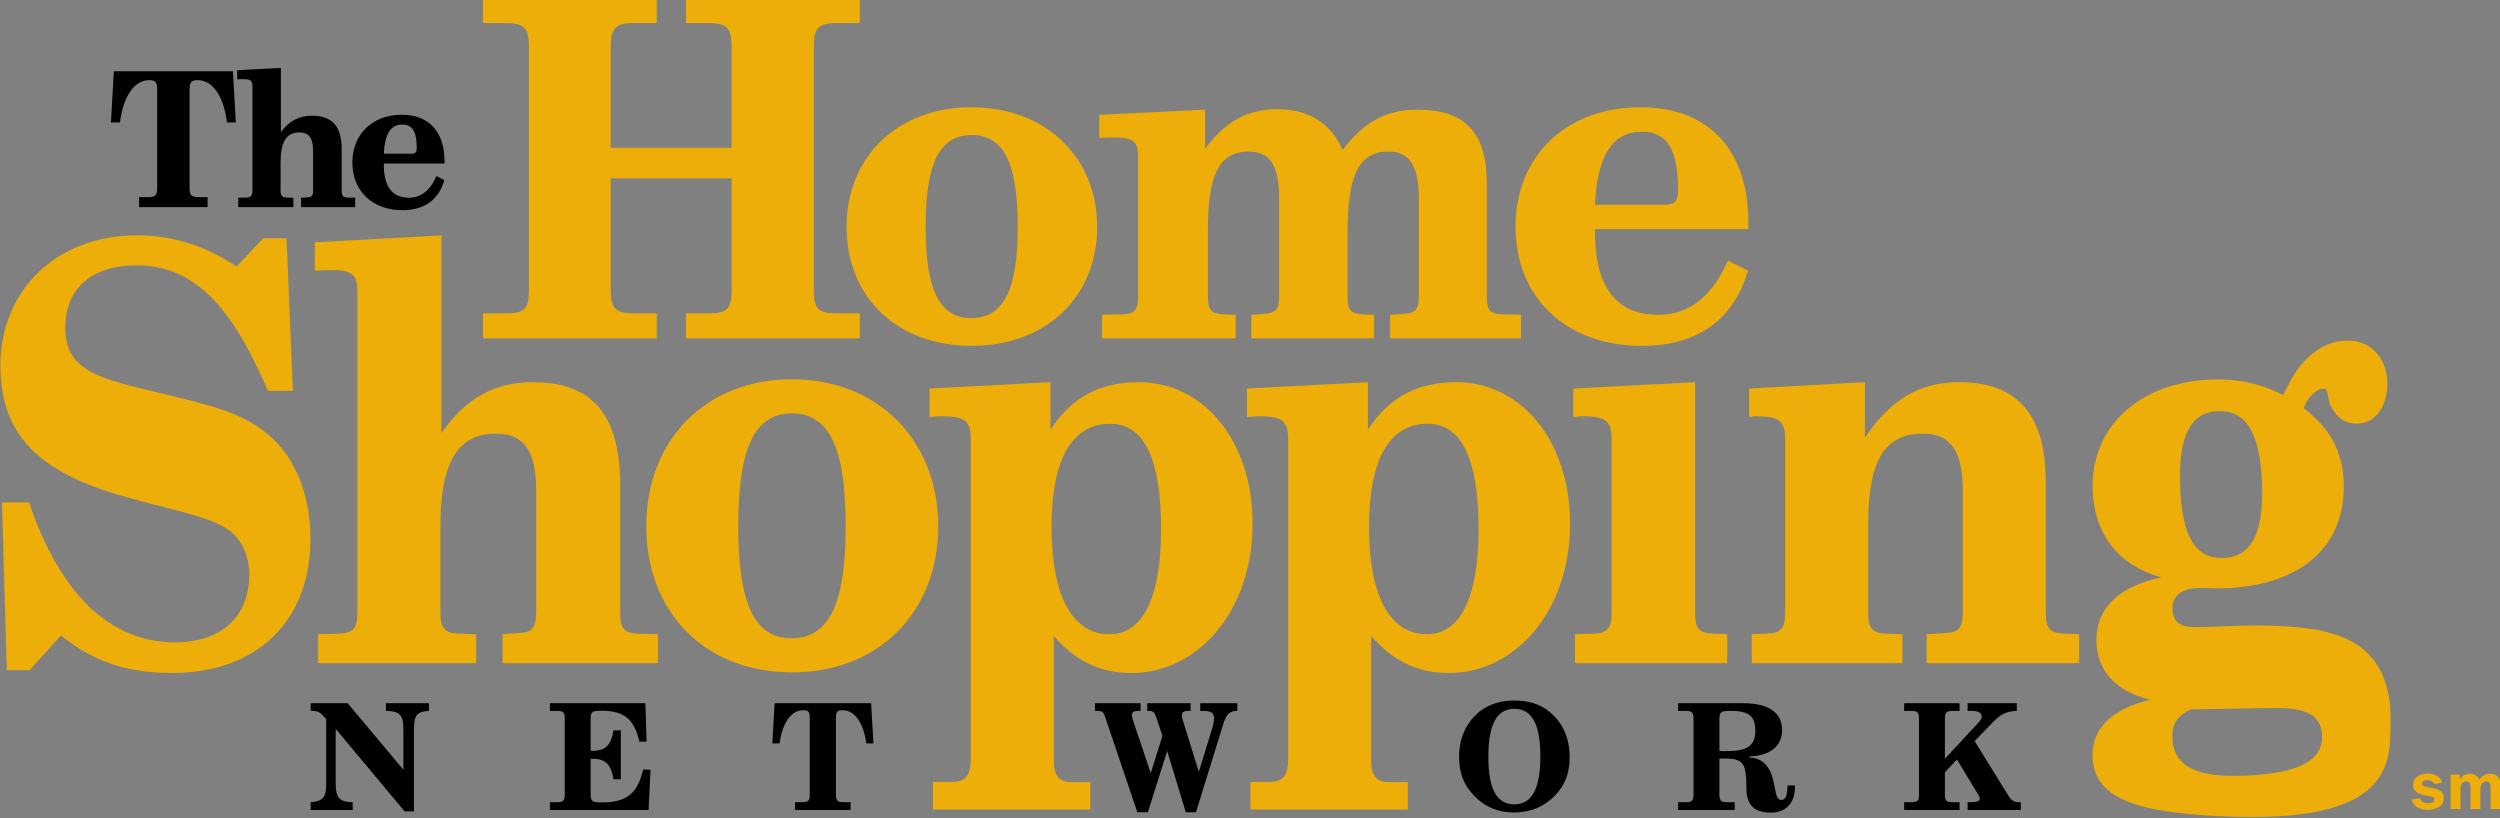 <?xml version="1.0" encoding="UTF-8" standalone="no"?>
<!-- Created with Inkscape (http://www.inkscape.org/) -->
<svg
   xmlns:dc="http://purl.org/dc/elements/1.1/"
   xmlns:cc="http://web.resource.org/cc/"
   xmlns:rdf="http://www.w3.org/1999/02/22-rdf-syntax-ns#"
   xmlns:svg="http://www.w3.org/2000/svg"
   xmlns="http://www.w3.org/2000/svg"
   xmlns:xlink="http://www.w3.org/1999/xlink"
   xmlns:sodipodi="http://sodipodi.sourceforge.net/DTD/sodipodi-0.dtd"
   xmlns:inkscape="http://www.inkscape.org/namespaces/inkscape"
   width="168"
   height="55"
   id="svg2"
   sodipodi:version="0.32"
   inkscape:version="0.45.1"
   version="1.0"
   inkscape:output_extension="org.inkscape.output.svg.inkscape">
  <rect width="100%" height="100%" fill="#808080" stroke="none"/>
  <g
     inkscape:label="Layer 1"
     inkscape:groupmode="layer"
     id="layer1"
     transform="translate(-4.925,-993.575)">
    <path
       id="path3288"
       d="M -111.786,692.022 L -111.786,692.022"
       style="fill:#ffffff;fill-rule:nonzero;stroke:none" />
    <g
       id="g9086"
       clip-path="url(#id457)"
       transform="matrix(5.408,0,0,-5.408,-989.982,4135.13)">
      <g
         id="g9088"
         clip-path="url(#id458)">
        <g
           id="g9090"
           clip-path="url(#id459)">
          <path
             id="path9092"
             d="M 187.83,570.94 C 187.996,570.954 188.023,571.015 188.023,571.177 L 188.023,571.974 L 187.988,572.011 C 187.954,572.049 187.928,572.075 187.85,572.075 L 187.83,572.075 L 187.83,572.171 L 188.289,572.171 L 188.982,571.344 L 188.982,571.84 C 188.982,572.018 188.947,572.073 188.765,572.075 L 188.765,572.171 L 189.3,572.171 L 189.3,572.075 C 189.142,572.068 189.113,572.011 189.113,571.84 L 189.113,570.826 L 188.998,570.826 L 188.141,571.851 L 188.141,571.177 C 188.141,571.006 188.179,570.943 188.352,570.94 L 188.352,570.844 L 187.83,570.844 L 187.83,570.94"
             style="fill:#000000;fill-rule:nonzero;stroke:none" />
          <path
             id="path9094"
             d="M 190.803,570.941 L 190.894,570.941 C 190.972,570.941 190.987,570.963 190.987,571.037 L 190.987,571.978 C 190.987,572.051 190.974,572.075 190.894,572.075 L 190.803,572.075 L 190.803,572.171 L 191.989,572.171 L 192.004,571.693 L 191.915,571.693 C 191.849,571.978 191.722,572.077 191.442,572.077 C 191.336,572.077 191.309,572.07 191.309,571.978 L 191.309,571.579 C 191.318,571.579 191.325,571.579 191.334,571.579 C 191.496,571.579 191.562,571.651 191.593,571.834 L 191.684,571.834 L 191.684,571.226 L 191.593,571.226 C 191.562,571.41 191.494,571.48 191.334,571.48 C 191.325,571.48 191.318,571.48 191.309,571.48 L 191.309,571.037 C 191.309,570.947 191.336,570.938 191.447,570.938 C 191.753,570.938 191.891,571.044 191.962,571.349 L 192.053,571.342 L 192.029,570.844 L 190.803,570.844 L 190.803,570.941"
             style="fill:#000000;fill-rule:nonzero;stroke:none" />
          <path
             id="path9096"
             d="M 194.439,572.084 C 194.373,572.084 194.357,572.062 194.357,571.991 L 194.357,571.037 C 194.357,570.963 194.372,570.941 194.45,570.941 L 194.539,570.941 L 194.539,570.844 L 193.849,570.844 L 193.849,570.941 L 193.94,570.941 C 194.019,570.941 194.031,570.963 194.031,571.037 L 194.031,571.991 C 194.031,572.062 194.017,572.084 193.951,572.084 C 193.806,572.084 193.691,571.935 193.657,571.671 L 193.566,571.671 L 193.595,572.171 L 194.794,572.171 L 194.823,571.671 L 194.734,571.671 C 194.699,571.935 194.584,572.084 194.439,572.084"
             style="fill:#000000;fill-rule:nonzero;stroke:none" />
          <path
             id="path9098"
             d="M 198.256,572.075 L 198.225,572.075 L 198.225,572.171 L 198.764,572.171 L 198.764,572.075 L 198.735,572.075 C 198.68,572.075 198.656,572.059 198.656,572.02 C 198.656,571.994 198.662,571.976 198.667,571.961 L 198.866,571.318 L 199.037,571.873 C 199.049,571.915 199.055,571.954 199.055,571.981 C 199.055,572.047 199.017,572.075 198.937,572.075 L 198.884,572.075 L 198.884,572.171 L 199.344,572.171 L 199.344,572.075 C 199.342,572.075 199.341,572.075 199.339,572.075 C 199.246,572.075 199.208,572.029 199.173,571.921 L 198.831,570.816 L 198.704,570.816 L 198.473,571.577 L 198.233,570.816 L 198.102,570.816 L 197.701,572.002 C 197.685,572.051 197.67,572.075 197.619,572.075 L 197.576,572.075 L 197.576,572.171 L 198.142,572.171 L 198.142,572.075 L 198.107,572.075 C 198.058,572.075 198.034,572.059 198.034,572.022 C 198.034,572.009 198.038,571.989 198.047,571.961 L 198.269,571.302 L 198.414,571.765 L 198.338,571.994 C 198.322,572.042 198.305,572.075 198.256,572.075"
             style="fill:#000000;fill-rule:nonzero;stroke:none" />
          <path
             id="path9100"
             d="M 202.286,572.003 C 202.413,572.138 202.577,572.204 202.786,572.204 C 202.999,572.204 203.159,572.141 203.292,572 C 203.41,571.875 203.474,571.704 203.474,571.507 C 203.474,571.309 203.423,571.162 203.296,571.028 C 203.161,570.886 202.988,570.813 202.786,570.813 C 202.583,570.813 202.423,570.879 202.284,571.024 C 202.153,571.16 202.1,571.309 202.1,571.507 C 202.1,571.706 202.166,571.877 202.286,572.003 z M 202.786,570.914 C 203.005,570.914 203.11,571.11 203.11,571.507 C 203.11,571.906 203.008,572.101 202.786,572.101 C 202.568,572.101 202.464,571.906 202.464,571.507 C 202.464,571.11 202.564,570.914 202.786,570.914"
             style="fill:#000000;fill-rule:nonzero;stroke:none" />
          <path
             id="path9102"
             d="M 205.335,571.037 C 205.335,570.958 205.357,570.941 205.426,570.941 L 205.525,570.941 L 205.525,570.844 L 204.822,570.844 L 204.822,570.941 L 204.921,570.941 C 204.992,570.941 205.013,570.96 205.013,571.037 L 205.013,571.978 C 205.013,572.055 204.992,572.075 204.921,572.075 L 204.822,572.075 L 204.822,572.171 L 205.625,572.171 C 205.949,572.171 206.114,572.053 206.114,571.834 C 206.114,571.641 205.967,571.518 205.708,571.509 L 205.708,571.496 C 205.841,571.493 205.941,571.414 205.989,571.267 C 206.041,571.105 206.023,570.969 206.105,570.969 C 206.158,570.969 206.18,571.03 206.181,571.149 L 206.274,571.149 C 206.274,571.143 206.274,571.14 206.274,571.134 C 206.274,570.928 206.161,570.811 205.97,570.811 C 205.839,570.811 205.75,570.853 205.707,570.936 C 205.659,571.024 205.674,571.12 205.668,571.221 C 205.656,571.423 205.617,571.483 205.408,571.483 C 205.386,571.483 205.361,571.483 205.335,571.482 L 205.335,571.037 z M 205.335,571.579 C 205.363,571.575 205.386,571.575 205.412,571.575 C 205.672,571.575 205.781,571.632 205.781,571.829 C 205.781,572.02 205.692,572.075 205.475,572.075 C 205.355,572.075 205.335,572.064 205.335,571.974 L 205.335,571.579"
             style="fill:#000000;fill-rule:nonzero;stroke:none" />
          <path
             id="path9104"
             d="M 207.631,570.941 L 207.722,570.941 C 207.801,570.941 207.815,570.963 207.815,571.037 L 207.815,571.978 C 207.815,572.051 207.802,572.075 207.722,572.075 L 207.631,572.075 L 207.631,572.171 L 208.319,572.171 L 208.319,572.075 L 208.23,572.075 C 208.152,572.075 208.137,572.051 208.137,571.978 L 208.137,571.48 L 208.55,571.926 C 208.576,571.954 208.594,571.976 208.594,572.007 C 208.594,572.051 208.552,572.075 208.472,572.075 L 208.419,572.075 L 208.419,572.171 L 209.03,572.171 L 209.03,572.075 C 208.889,572.073 208.814,572.018 208.73,571.932 L 208.506,571.7 L 208.934,571.009 C 208.963,570.963 209.001,570.941 209.054,570.941 L 209.08,570.941 L 209.08,570.844 L 208.419,570.844 L 208.419,570.941 L 208.468,570.941 C 208.536,570.941 208.57,570.956 208.57,570.985 C 208.57,571.006 208.557,571.026 208.539,571.055 L 208.286,571.472 L 208.137,571.311 L 208.137,571.037 C 208.137,570.963 208.148,570.941 208.228,570.941 L 208.319,570.941 L 208.319,570.844 L 207.631,570.844 L 207.631,570.941"
             style="fill:#000000;fill-rule:nonzero;stroke:none" />
          <path
             id="path9106"
             d="M 186.426,579.913 C 186.345,579.913 186.325,579.885 186.325,579.794 L 186.325,578.58 C 186.325,578.487 186.343,578.459 186.439,578.459 L 186.549,578.459 L 186.549,578.335 L 185.698,578.335 L 185.698,578.459 L 185.811,578.459 C 185.907,578.459 185.923,578.487 185.923,578.58 L 185.923,579.794 C 185.923,579.885 185.905,579.913 185.824,579.913 C 185.645,579.913 185.503,579.724 185.46,579.387 L 185.348,579.387 L 185.384,580.023 L 186.864,580.023 L 186.9,579.387 L 186.79,579.387 C 186.747,579.724 186.606,579.913 186.426,579.913"
             style="fill:#000000;fill-rule:nonzero;stroke:none" />
          <path
             id="path9108"
             d="M 186.93,578.452 L 187.027,578.454 C 187.085,578.456 187.106,578.473 187.106,578.54 L 187.106,579.834 C 187.106,579.911 187.081,579.925 186.989,579.925 C 186.969,579.925 186.944,579.923 186.917,579.923 L 186.917,580.037 L 187.46,580.065 L 187.46,579.266 C 187.561,579.406 187.685,579.471 187.847,579.471 C 188.103,579.471 188.215,579.333 188.215,579.055 L 188.215,578.54 C 188.215,578.473 188.233,578.456 188.291,578.454 L 188.383,578.452 L 188.383,578.335 L 187.71,578.335 L 187.71,578.452 L 187.784,578.456 C 187.84,578.459 187.86,578.473 187.86,578.543 L 187.86,579.032 C 187.86,579.188 187.813,579.263 187.692,579.263 C 187.521,579.263 187.456,579.137 187.456,578.887 L 187.456,578.54 C 187.456,578.473 187.476,578.456 187.534,578.454 L 187.615,578.452 L 187.615,578.335 L 186.93,578.335 L 186.93,578.452"
             style="fill:#000000;fill-rule:nonzero;stroke:none" />
          <path
             id="path9110"
             d="M 189.491,578.671 C 189.421,578.426 189.242,578.297 188.97,578.297 C 188.593,578.297 188.348,578.54 188.348,578.889 C 188.348,579.242 188.597,579.483 188.963,579.483 C 189.298,579.483 189.493,579.272 189.493,578.908 C 189.493,578.898 189.493,578.887 189.493,578.877 L 188.739,578.877 C 188.739,578.873 188.739,578.866 188.739,578.861 C 188.739,578.59 188.844,578.452 189.051,578.452 C 189.201,578.452 189.316,578.543 189.392,578.721 L 189.491,578.671 z M 189.085,578.999 C 189.134,578.999 189.148,579.02 189.148,579.074 C 189.148,579.27 189.096,579.361 188.968,579.361 C 188.824,579.361 188.75,579.242 188.739,578.999 L 189.085,578.999"
             style="fill:#000000;fill-rule:nonzero;stroke:none" />
          <path
             id="path9112"
             d="M 183.994,574.666 L 184.331,574.666 C 184.715,573.523 185.343,572.927 186.142,572.927 C 186.724,572.927 187.067,573.25 187.067,573.768 C 187.067,573.997 186.975,574.199 186.823,574.314 C 186.605,574.479 186.195,574.551 185.62,574.709 C 184.523,575.003 183.975,575.441 183.975,576.368 C 183.975,577.287 184.655,577.984 185.673,577.984 C 186.122,577.984 186.525,577.855 186.909,577.596 L 187.239,577.948 L 187.53,577.948 L 187.609,576.052 L 187.299,576.052 C 186.849,577.108 186.38,577.611 185.666,577.611 C 185.098,577.611 184.781,577.316 184.781,576.835 C 184.781,576.232 185.316,576.188 186.228,575.959 C 186.717,575.836 187.107,575.729 187.411,575.405 C 187.675,575.125 187.827,574.701 187.827,574.213 C 187.827,573.214 187.186,572.546 186.103,572.546 C 185.561,572.546 185.131,572.683 184.728,573.013 L 184.338,572.582 L 184.054,572.582 L 183.994,574.666"
             style="fill:#edae09;fill-rule:nonzero;stroke:none" />
          <path
             id="path9114"
             d="M 187.921,573.028 L 188.18,573.035 C 188.352,573.042 188.411,573.092 188.411,573.301 L 188.411,577.273 C 188.411,577.51 188.339,577.553 188.068,577.553 C 188.008,577.553 187.96,577.546 187.881,577.546 L 187.881,577.898 L 189.455,577.984 L 189.455,575.528 C 189.753,575.959 190.116,576.16 190.592,576.16 C 191.345,576.16 191.676,575.736 191.676,574.881 L 191.676,573.301 C 191.676,573.092 191.729,573.042 191.901,573.035 L 192.146,573.028 L 192.146,572.669 L 190.214,572.669 L 190.214,573.028 L 190.407,573.042 C 190.572,573.049 190.632,573.092 190.632,573.308 L 190.632,574.809 C 190.632,575.291 190.493,575.52 190.136,575.52 C 189.634,575.52 189.442,575.132 189.442,574.364 L 189.442,573.301 C 189.442,573.092 189.502,573.042 189.673,573.035 L 189.886,573.028 L 189.886,572.669 L 187.921,572.669 L 187.921,573.028"
             style="fill:#edae09;fill-rule:nonzero;stroke:none" />
          <path
             id="path9116"
             d="M 193.81,576.196 C 194.881,576.196 195.628,575.434 195.628,574.371 C 195.628,573.301 194.888,572.554 193.81,572.554 C 192.727,572.554 192,573.301 192,574.371 C 192,575.434 192.733,576.196 193.81,576.196 z M 193.804,572.977 C 194.28,572.977 194.478,573.423 194.478,574.371 C 194.478,575.319 194.286,575.772 193.81,575.772 C 193.335,575.772 193.143,575.319 193.143,574.371 C 193.143,573.43 193.335,572.977 193.804,572.977"
             style="fill:#edae09;fill-rule:nonzero;stroke:none" />
          <path
             id="path9118"
             d="M 197.287,571.19 L 197.518,571.19 L 197.518,570.849 L 195.562,570.849 L 195.562,571.192 L 195.807,571.192 C 195.972,571.199 196.032,571.272 196.032,571.481 L 196.032,575.449 C 196.032,575.686 195.952,575.736 195.668,575.736 C 195.609,575.736 195.593,575.729 195.52,575.729 L 195.52,576.081 L 197.023,576.16 L 197.023,575.571 C 197.287,575.973 197.637,576.16 198.12,576.16 C 198.913,576.16 199.534,575.449 199.534,574.4 C 199.534,573.322 198.86,572.546 198.027,572.546 C 197.644,572.546 197.34,572.69 197.063,573.006 L 197.063,571.481 C 197.063,571.28 197.115,571.19 197.287,571.19 z M 197.756,573.028 C 198.166,573.028 198.397,573.473 198.397,574.335 C 198.397,575.211 198.186,575.643 197.763,575.643 C 197.3,575.643 197.036,575.219 197.036,574.364 C 197.036,573.48 197.307,573.028 197.756,573.028"
             style="fill:#edae09;fill-rule:nonzero;stroke:none" />
          <path
             id="path9120"
             d="M 201.232,571.19 L 201.463,571.19 L 201.463,570.849 L 199.507,570.849 L 199.507,571.192 L 199.751,571.192 C 199.917,571.199 199.976,571.272 199.976,571.481 L 199.976,575.449 C 199.976,575.686 199.897,575.736 199.613,575.736 C 199.553,575.736 199.537,575.729 199.465,575.729 L 199.465,576.081 L 200.967,576.16 L 200.967,575.571 C 201.232,575.973 201.582,576.16 202.064,576.16 C 202.857,576.16 203.479,575.449 203.479,574.4 C 203.479,573.322 202.805,572.546 201.972,572.546 C 201.589,572.546 201.285,572.69 201.007,573.006 L 201.007,571.481 C 201.007,571.28 201.06,571.19 201.232,571.19 z M 201.701,573.028 C 202.111,573.028 202.342,573.473 202.342,574.335 C 202.342,575.211 202.13,575.643 201.708,575.643 C 201.245,575.643 200.981,575.219 200.981,574.364 C 200.981,573.48 201.252,573.028 201.701,573.028"
             style="fill:#edae09;fill-rule:nonzero;stroke:none" />
          <path
             id="path9122"
             d="M 205.258,573.035 L 205.432,573.028 L 205.432,572.669 L 203.54,572.669 L 203.54,573.028 L 203.771,573.035 C 203.936,573.042 203.996,573.092 203.996,573.301 L 203.996,575.449 C 203.996,575.686 203.916,575.736 203.632,575.736 C 203.573,575.736 203.592,575.729 203.519,575.729 L 203.519,576.081 L 205.033,576.16 L 205.033,573.301 C 205.033,573.092 205.086,573.042 205.258,573.035"
             style="fill:#edae09;fill-rule:nonzero;stroke:none" />
          <path
             id="path9124"
             d="M 205.737,573.028 L 205.927,573.035 C 206.092,573.042 206.152,573.092 206.152,573.301 L 206.152,575.449 C 206.152,575.686 206.072,575.736 205.788,575.736 C 205.729,575.736 205.778,575.729 205.705,575.729 L 205.705,576.081 L 207.143,576.16 L 207.143,575.47 C 207.46,575.944 207.824,576.16 208.313,576.16 C 209.046,576.16 209.39,575.75 209.39,574.917 L 209.39,573.301 C 209.39,573.092 209.449,573.042 209.615,573.035 L 209.805,573.028 L 209.805,572.669 L 207.91,572.669 L 207.91,573.028 L 208.134,573.042 C 208.299,573.049 208.359,573.092 208.359,573.308 L 208.359,574.809 C 208.359,575.291 208.22,575.52 207.863,575.52 C 207.354,575.52 207.183,575.132 207.183,574.378 L 207.183,573.301 C 207.183,573.092 207.242,573.042 207.407,573.035 L 207.609,573.028 L 207.609,572.669 L 205.737,572.669 L 205.737,573.028"
             style="fill:#edae09;fill-rule:nonzero;stroke:none" />
          <path
             id="path9126"
             d="M 210.02,572.932 C 210.006,573.334 210.285,573.622 210.826,573.734 C 210.289,573.885 209.993,574.27 209.973,574.818 C 209.946,575.591 210.538,576.161 211.457,576.193 C 211.772,576.204 212.057,576.145 212.338,576 L 212.442,576.197 C 212.609,576.497 212.86,576.668 213.122,576.677 C 213.411,576.687 213.622,576.478 213.633,576.169 C 213.644,575.867 213.493,575.653 213.27,575.645 C 213.119,575.64 213.005,575.713 212.927,575.873 C 212.877,575.98 212.92,576.082 212.828,576.079 C 212.762,576.076 212.654,575.987 212.593,575.838 C 212.924,575.587 213.078,575.306 213.092,574.912 C 213.118,574.154 212.604,573.633 211.606,573.599 C 211.488,573.594 211.376,573.606 211.278,573.602 C 211.068,573.595 210.96,573.491 210.965,573.344 C 210.971,573.158 211.078,573.108 211.314,573.116 L 211.787,573.133 C 212.345,573.152 212.695,573.098 212.828,573.068 C 213.327,572.959 213.683,572.663 213.675,571.949 C 213.669,571.433 213.727,570.662 211.574,570.765 C 210.524,570.816 209.989,570.981 209.971,571.506 C 209.959,571.846 210.206,572.103 210.689,572.212 C 210.258,572.321 210.032,572.568 210.02,572.932 z M 211.597,573.976 C 211.952,573.989 212.099,574.288 212.077,574.906 C 212.056,575.524 211.881,575.812 211.533,575.8 C 211.186,575.788 211.038,575.489 211.06,574.871 C 211.081,574.252 211.243,573.964 211.597,573.976 z M 210.963,571.749 C 210.97,571.409 211.23,571.259 211.757,571.268 C 212.481,571.281 212.83,571.434 212.824,571.758 C 212.818,572.037 212.614,572.118 212.187,572.111 L 211.193,572.094 C 211.026,572.013 210.96,571.919 210.963,571.749"
             style="fill:#edae09;fill-rule:nonzero;stroke:none" />
          <path
             id="path9128"
             d="M 192.777,577.015 C 193.021,577.015 193.061,577.085 193.061,577.319 L 193.061,578.693 L 191.558,578.693 L 191.558,577.319 C 191.558,577.085 191.603,577.015 191.847,577.015 L 192.13,577.015 L 192.13,576.705 L 189.97,576.705 L 189.97,577.015 L 190.259,577.015 C 190.503,577.015 190.542,577.085 190.542,577.319 L 190.542,580.312 C 190.542,580.546 190.503,580.622 190.259,580.622 L 189.97,580.622 L 189.97,580.926 L 192.13,580.926 L 192.13,580.622 L 191.847,580.622 C 191.603,580.622 191.558,580.546 191.558,580.312 L 191.558,579.073 L 193.061,579.073 L 193.061,580.312 C 193.061,580.546 193.021,580.622 192.777,580.622 L 192.493,580.622 L 192.493,580.926 L 194.654,580.926 L 194.654,580.622 L 194.365,580.622 C 194.121,580.622 194.082,580.546 194.082,580.312 L 194.082,577.319 C 194.082,577.085 194.121,577.015 194.365,577.015 L 194.654,577.015 L 194.654,576.705 L 192.493,576.705 L 192.493,577.015 L 192.777,577.015"
             style="fill:#edae09;fill-rule:nonzero;stroke:none" />
          <path
             id="path9130"
             d="M 196.043,579.576 C 196.962,579.576 197.603,578.956 197.603,578.091 C 197.603,577.219 196.968,576.611 196.043,576.611 C 195.113,576.611 194.489,577.219 194.489,578.091 C 194.489,578.956 195.119,579.576 196.043,579.576 z M 196.038,576.956 C 196.446,576.956 196.616,577.319 196.616,578.091 C 196.616,578.862 196.452,579.231 196.043,579.231 C 195.635,579.231 195.471,578.862 195.471,578.091 C 195.471,577.325 195.635,576.956 196.038,576.956"
             style="fill:#edae09;fill-rule:nonzero;stroke:none" />
          <path
             id="path9132"
             d="M 202.632,577.003 L 202.87,576.997 L 202.87,576.705 L 201.242,576.705 L 201.242,576.997 L 201.412,577.009 C 201.549,577.015 201.6,577.056 201.6,577.225 L 201.6,578.447 C 201.6,578.839 201.486,579.026 201.225,579.026 C 200.828,579.026 200.715,578.681 200.715,578.026 L 200.715,577.219 C 200.715,577.044 200.76,577.015 200.902,577.003 L 201.044,576.997 L 201.044,576.705 L 199.518,576.705 L 199.518,576.997 L 199.677,577.009 C 199.813,577.021 199.864,577.05 199.864,577.225 L 199.864,578.447 C 199.864,578.839 199.756,579.026 199.49,579.026 C 199.087,579.026 198.979,578.681 198.979,578.044 L 198.979,577.219 C 198.979,577.044 199.025,577.015 199.166,577.003 L 199.325,576.997 L 199.325,576.705 L 197.663,576.705 L 197.663,576.997 L 197.924,577.003 C 198.066,577.009 198.111,577.05 198.111,577.219 L 198.111,578.968 C 198.111,579.161 198.043,579.201 197.8,579.201 C 197.748,579.201 197.692,579.196 197.629,579.196 L 197.629,579.482 L 198.945,579.546 L 198.945,579.061 C 199.189,579.394 199.467,579.552 199.847,579.552 C 200.233,579.552 200.516,579.371 200.652,579.044 C 200.913,579.389 201.191,579.546 201.583,579.546 C 202.19,579.546 202.445,579.248 202.445,578.623 L 202.445,577.225 C 202.445,577.056 202.484,577.009 202.632,577.003"
             style="fill:#edae09;fill-rule:nonzero;stroke:none" />
          <path
             id="path9134"
             d="M 205.689,577.547 C 205.513,576.933 205.059,576.611 204.373,576.611 C 203.42,576.611 202.802,577.219 202.802,578.091 C 202.802,578.973 203.432,579.576 204.356,579.576 C 205.201,579.576 205.695,579.049 205.695,578.137 C 205.695,578.114 205.695,578.085 205.695,578.061 L 203.789,578.061 C 203.789,578.05 203.789,578.032 203.789,578.02 C 203.789,577.342 204.056,576.997 204.577,576.997 C 204.957,576.997 205.247,577.225 205.439,577.67 L 205.689,577.547 z M 204.662,578.365 C 204.787,578.365 204.821,578.418 204.821,578.552 C 204.821,579.044 204.691,579.272 204.368,579.272 C 204.005,579.272 203.817,578.973 203.789,578.365 L 204.662,578.365"
             style="fill:#edae09;fill-rule:nonzero;stroke:none" />
          <path
             id="path9136"
             d="M 213.936,570.975 L 214.04,570.989 C 214.051,570.95 214.089,570.927 214.145,570.927 C 214.192,570.927 214.219,570.947 214.219,570.974 C 214.219,571.012 214.181,571.01 214.115,571.023 C 214.008,571.044 213.954,571.078 213.954,571.156 C 213.954,571.236 214.023,571.296 214.136,571.296 C 214.229,571.296 214.292,571.257 214.318,571.185 L 214.217,571.166 C 214.202,571.2 214.175,571.215 214.131,571.215 C 214.09,571.215 214.067,571.2 214.067,571.172 C 214.067,571.134 214.11,571.136 214.191,571.119 C 214.289,571.099 214.337,571.066 214.337,570.991 C 214.337,570.906 214.262,570.846 214.134,570.846 C 214.03,570.846 213.957,570.895 213.936,570.975"
             style="fill:#edae09;fill-rule:nonzero;stroke:none" />
          <path
             id="path9138"
             d="M 214.911,571.294 C 214.996,571.294 215.041,571.245 215.041,571.15 L 215.041,570.855 L 214.918,570.855 L 214.918,571.13 C 214.918,571.175 214.898,571.2 214.864,571.2 C 214.822,571.2 214.791,571.164 214.791,571.106 L 214.791,570.855 L 214.668,570.855 L 214.668,571.129 C 214.668,571.176 214.65,571.2 214.615,571.2 C 214.575,571.2 214.544,571.167 214.544,571.114 L 214.544,570.855 L 214.421,570.855 L 214.421,571.284 L 214.535,571.284 L 214.535,571.219 C 214.564,571.269 214.606,571.294 214.658,571.294 C 214.716,571.294 214.756,571.271 214.778,571.22 C 214.811,571.27 214.854,571.294 214.911,571.294"
             style="fill:#edae09;fill-rule:nonzero;stroke:none" />
        </g>
      </g>
    </g>
  </g>
</svg>
